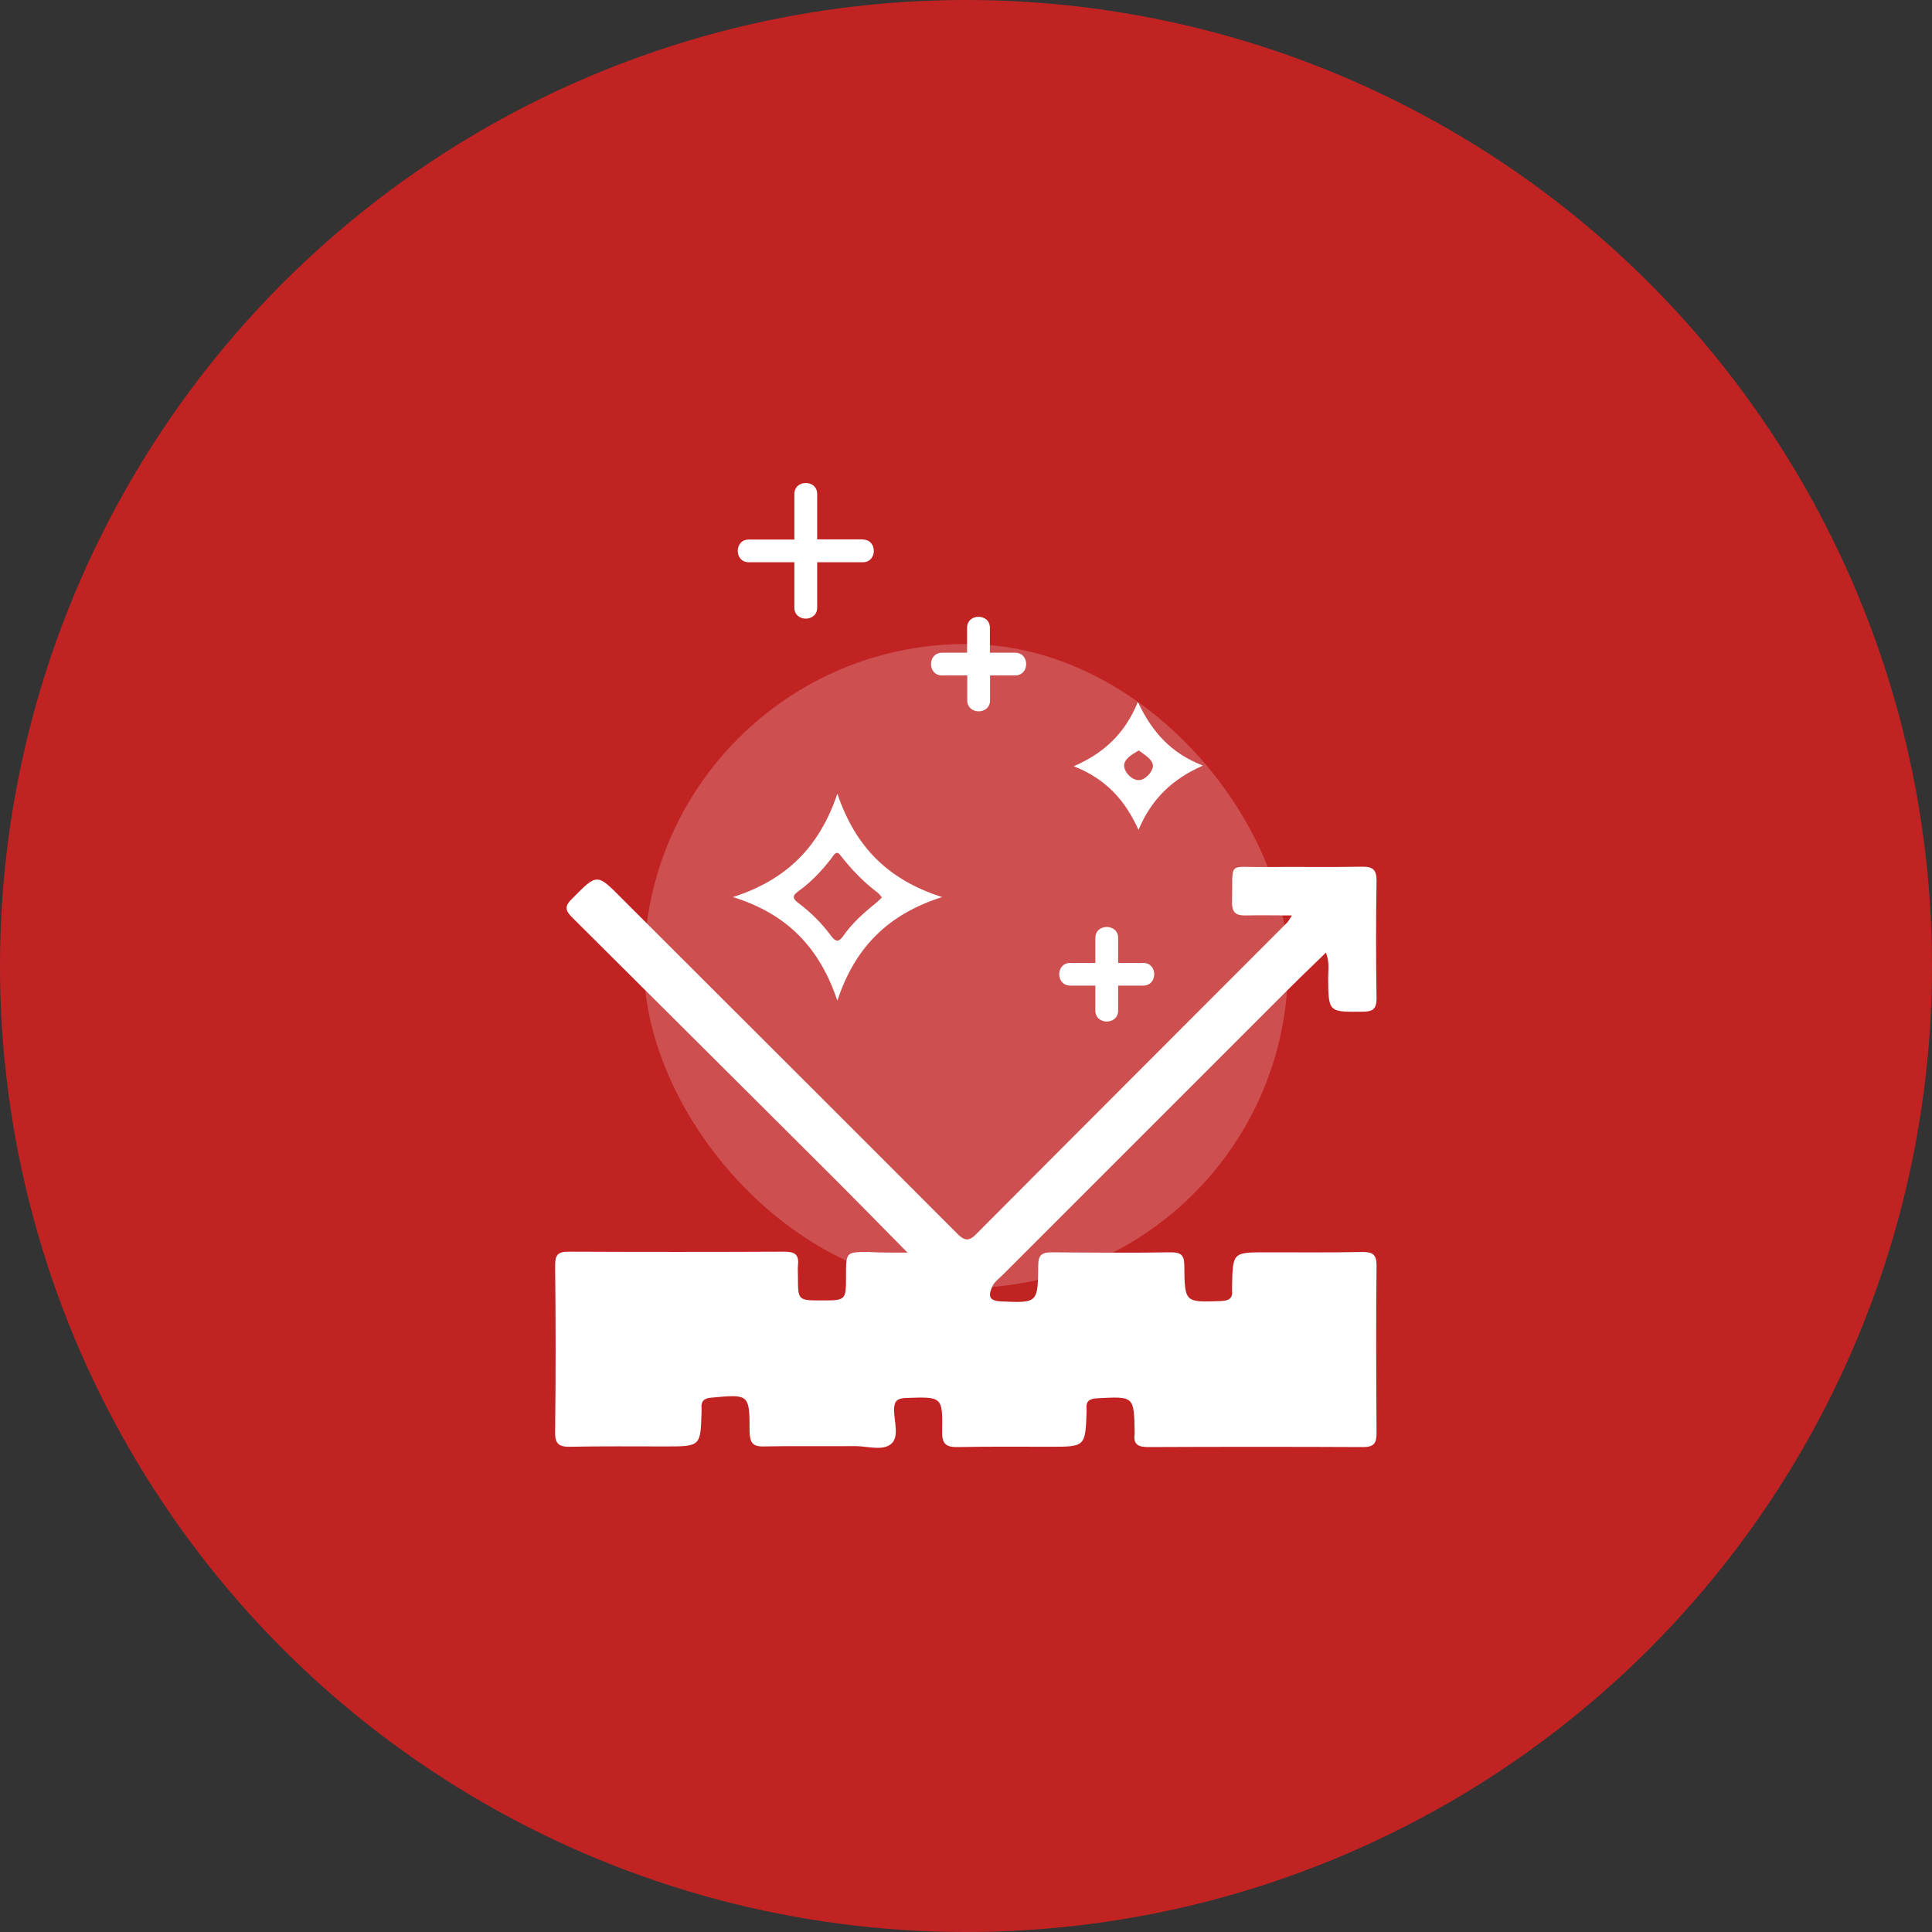 <svg xmlns="http://www.w3.org/2000/svg" width="60" height="60" viewBox="0 0 60 60" fill="none"><rect x="0" y="0" width="60" height="60" fill="#333333" stroke="none"/><circle cx="30" cy="30" r="30" fill="#C12323"></circle><rect x="20" y="20" width="20" height="20" rx="10" fill="white" fill-opacity="0.2"></rect><g clip-path="url(#clip0_126_2506)"><path d="M28.184 38.902C27.408 38.109 26.711 37.407 26.015 36.705C23.269 33.967 20.523 31.229 17.777 28.5C17.558 28.28 17.518 28.149 17.767 27.909C18.543 27.126 18.533 27.116 19.299 27.889C22.771 31.359 26.244 34.819 29.716 38.3C29.925 38.511 30.064 38.581 30.313 38.33C33.527 35.1 36.75 31.881 39.974 28.651C40.004 28.621 40.033 28.571 40.123 28.43C39.606 28.43 39.148 28.42 38.7 28.43C38.392 28.44 38.253 28.35 38.263 28.009C38.292 26.705 38.103 26.946 39.287 26.926C40.302 26.916 41.307 26.936 42.322 26.916C42.64 26.916 42.75 27.016 42.75 27.347C42.73 28.571 42.73 29.784 42.75 31.008C42.75 31.359 42.61 31.419 42.312 31.419C41.257 31.429 41.257 31.439 41.247 30.376C41.247 30.135 41.297 29.885 41.178 29.584C40.67 30.075 40.183 30.547 39.715 31.018C36.86 33.877 33.994 36.735 31.139 39.594C31.029 39.704 30.9 39.794 30.83 39.925C30.721 40.166 30.641 40.396 31.079 40.416C32.223 40.466 32.233 40.477 32.243 39.303C32.243 38.952 32.373 38.892 32.681 38.892C33.905 38.902 35.139 38.912 36.362 38.892C36.691 38.892 36.78 38.992 36.78 39.313C36.79 40.456 36.8 40.446 37.914 40.406C38.163 40.396 38.292 40.326 38.263 40.065C38.263 40.035 38.263 39.995 38.263 39.965C38.282 38.892 38.282 38.892 39.327 38.892C40.322 38.892 41.317 38.902 42.312 38.882C42.62 38.882 42.75 38.952 42.75 39.293C42.73 41.028 42.74 42.763 42.75 44.509C42.75 44.83 42.66 44.94 42.332 44.94C40.113 44.93 37.894 44.93 35.666 44.94C35.357 44.94 35.188 44.87 35.238 44.529C35.238 44.508 35.238 44.498 35.238 44.478C35.218 43.355 35.218 43.365 34.084 43.425C33.825 43.435 33.716 43.516 33.746 43.776C33.746 43.796 33.746 43.806 33.746 43.827C33.706 44.93 33.706 44.93 32.611 44.93C31.666 44.93 30.721 44.92 29.776 44.94C29.408 44.95 29.248 44.87 29.259 44.448C29.278 43.375 29.259 43.375 28.144 43.415C27.866 43.425 27.766 43.505 27.766 43.786C27.766 44.148 27.935 44.619 27.677 44.84C27.408 45.07 26.94 44.91 26.562 44.91C25.617 44.92 24.672 44.9 23.727 44.92C23.369 44.93 23.289 44.799 23.279 44.458C23.279 43.295 23.269 43.295 22.095 43.405C21.856 43.425 21.767 43.516 21.787 43.746C21.787 43.776 21.787 43.816 21.787 43.847C21.757 44.92 21.757 44.92 20.662 44.92C19.687 44.92 18.702 44.91 17.727 44.93C17.379 44.94 17.23 44.86 17.24 44.468C17.26 42.743 17.26 41.028 17.24 39.303C17.24 38.992 17.309 38.872 17.648 38.872C19.886 38.882 22.125 38.882 24.363 38.872C24.682 38.872 24.821 38.962 24.781 39.293C24.771 39.403 24.781 39.524 24.781 39.644C24.781 40.386 24.781 40.386 25.517 40.386C26.274 40.386 26.274 40.386 26.274 39.614C26.274 38.882 26.274 38.882 26.97 38.882C27.338 38.902 27.696 38.902 28.184 38.902Z" fill="white"></path><path d="M35.503 29.904C35.96 29.904 35.96 30.609 35.503 30.609H34.725V31.384C34.725 31.839 34.017 31.839 34.017 31.384V30.609H33.238C32.781 30.609 32.781 29.904 33.238 29.904H34.017V29.129C34.017 28.674 34.725 28.674 34.725 29.129V29.904H35.503ZM31.526 20.271C31.983 20.271 31.983 20.976 31.526 20.976H30.747V21.75C30.747 22.205 30.039 22.205 30.039 21.75V20.976H29.256C28.799 20.976 28.799 20.271 29.256 20.271H30.034V19.496C30.034 19.041 30.742 19.041 30.742 19.496V20.271H31.526ZM26.795 16.756C27.252 16.756 27.252 17.461 26.795 17.461H25.378V18.871C25.378 19.326 24.67 19.326 24.67 18.871V17.461H23.254C22.797 17.461 22.797 16.756 23.254 16.756H24.67V15.341C24.67 14.886 25.378 14.886 25.378 15.341V16.751H26.795V16.756Z" fill="white"></path><path d="M26.005 24.649C25.448 26.304 24.423 27.327 22.762 27.859C24.433 28.38 25.448 29.413 26.005 31.078C26.552 29.413 27.587 28.39 29.259 27.859C27.577 27.327 26.562 26.294 26.005 24.649ZM27.199 28.049C26.821 28.35 26.463 28.671 26.184 29.072C26.045 29.273 25.945 29.243 25.816 29.072C25.528 28.681 25.189 28.34 24.801 28.049C24.642 27.929 24.573 27.838 24.781 27.688C25.189 27.397 25.528 27.036 25.836 26.635C25.896 26.555 25.975 26.394 26.095 26.555C26.443 27.006 26.831 27.407 27.289 27.748C27.319 27.778 27.338 27.818 27.388 27.869C27.319 27.939 27.259 27.999 27.199 28.049Z" fill="white"></path><path d="M35.337 21.8C34.94 22.773 34.293 23.385 33.348 23.796C34.333 24.188 34.93 24.829 35.357 25.772C35.765 24.809 36.402 24.198 37.357 23.776C36.352 23.385 35.775 22.723 35.337 21.8ZM35.367 24.228C35.148 24.228 34.92 23.987 34.91 23.786C34.9 23.576 35.158 23.425 35.367 23.305C35.556 23.455 35.815 23.586 35.805 23.806C35.785 23.987 35.556 24.228 35.367 24.228Z" fill="white"></path></g><defs><clipPath id="clip0_126_2506"><rect width="30" height="30" fill="white" transform="translate(15 15)"></rect></clipPath></defs></svg>